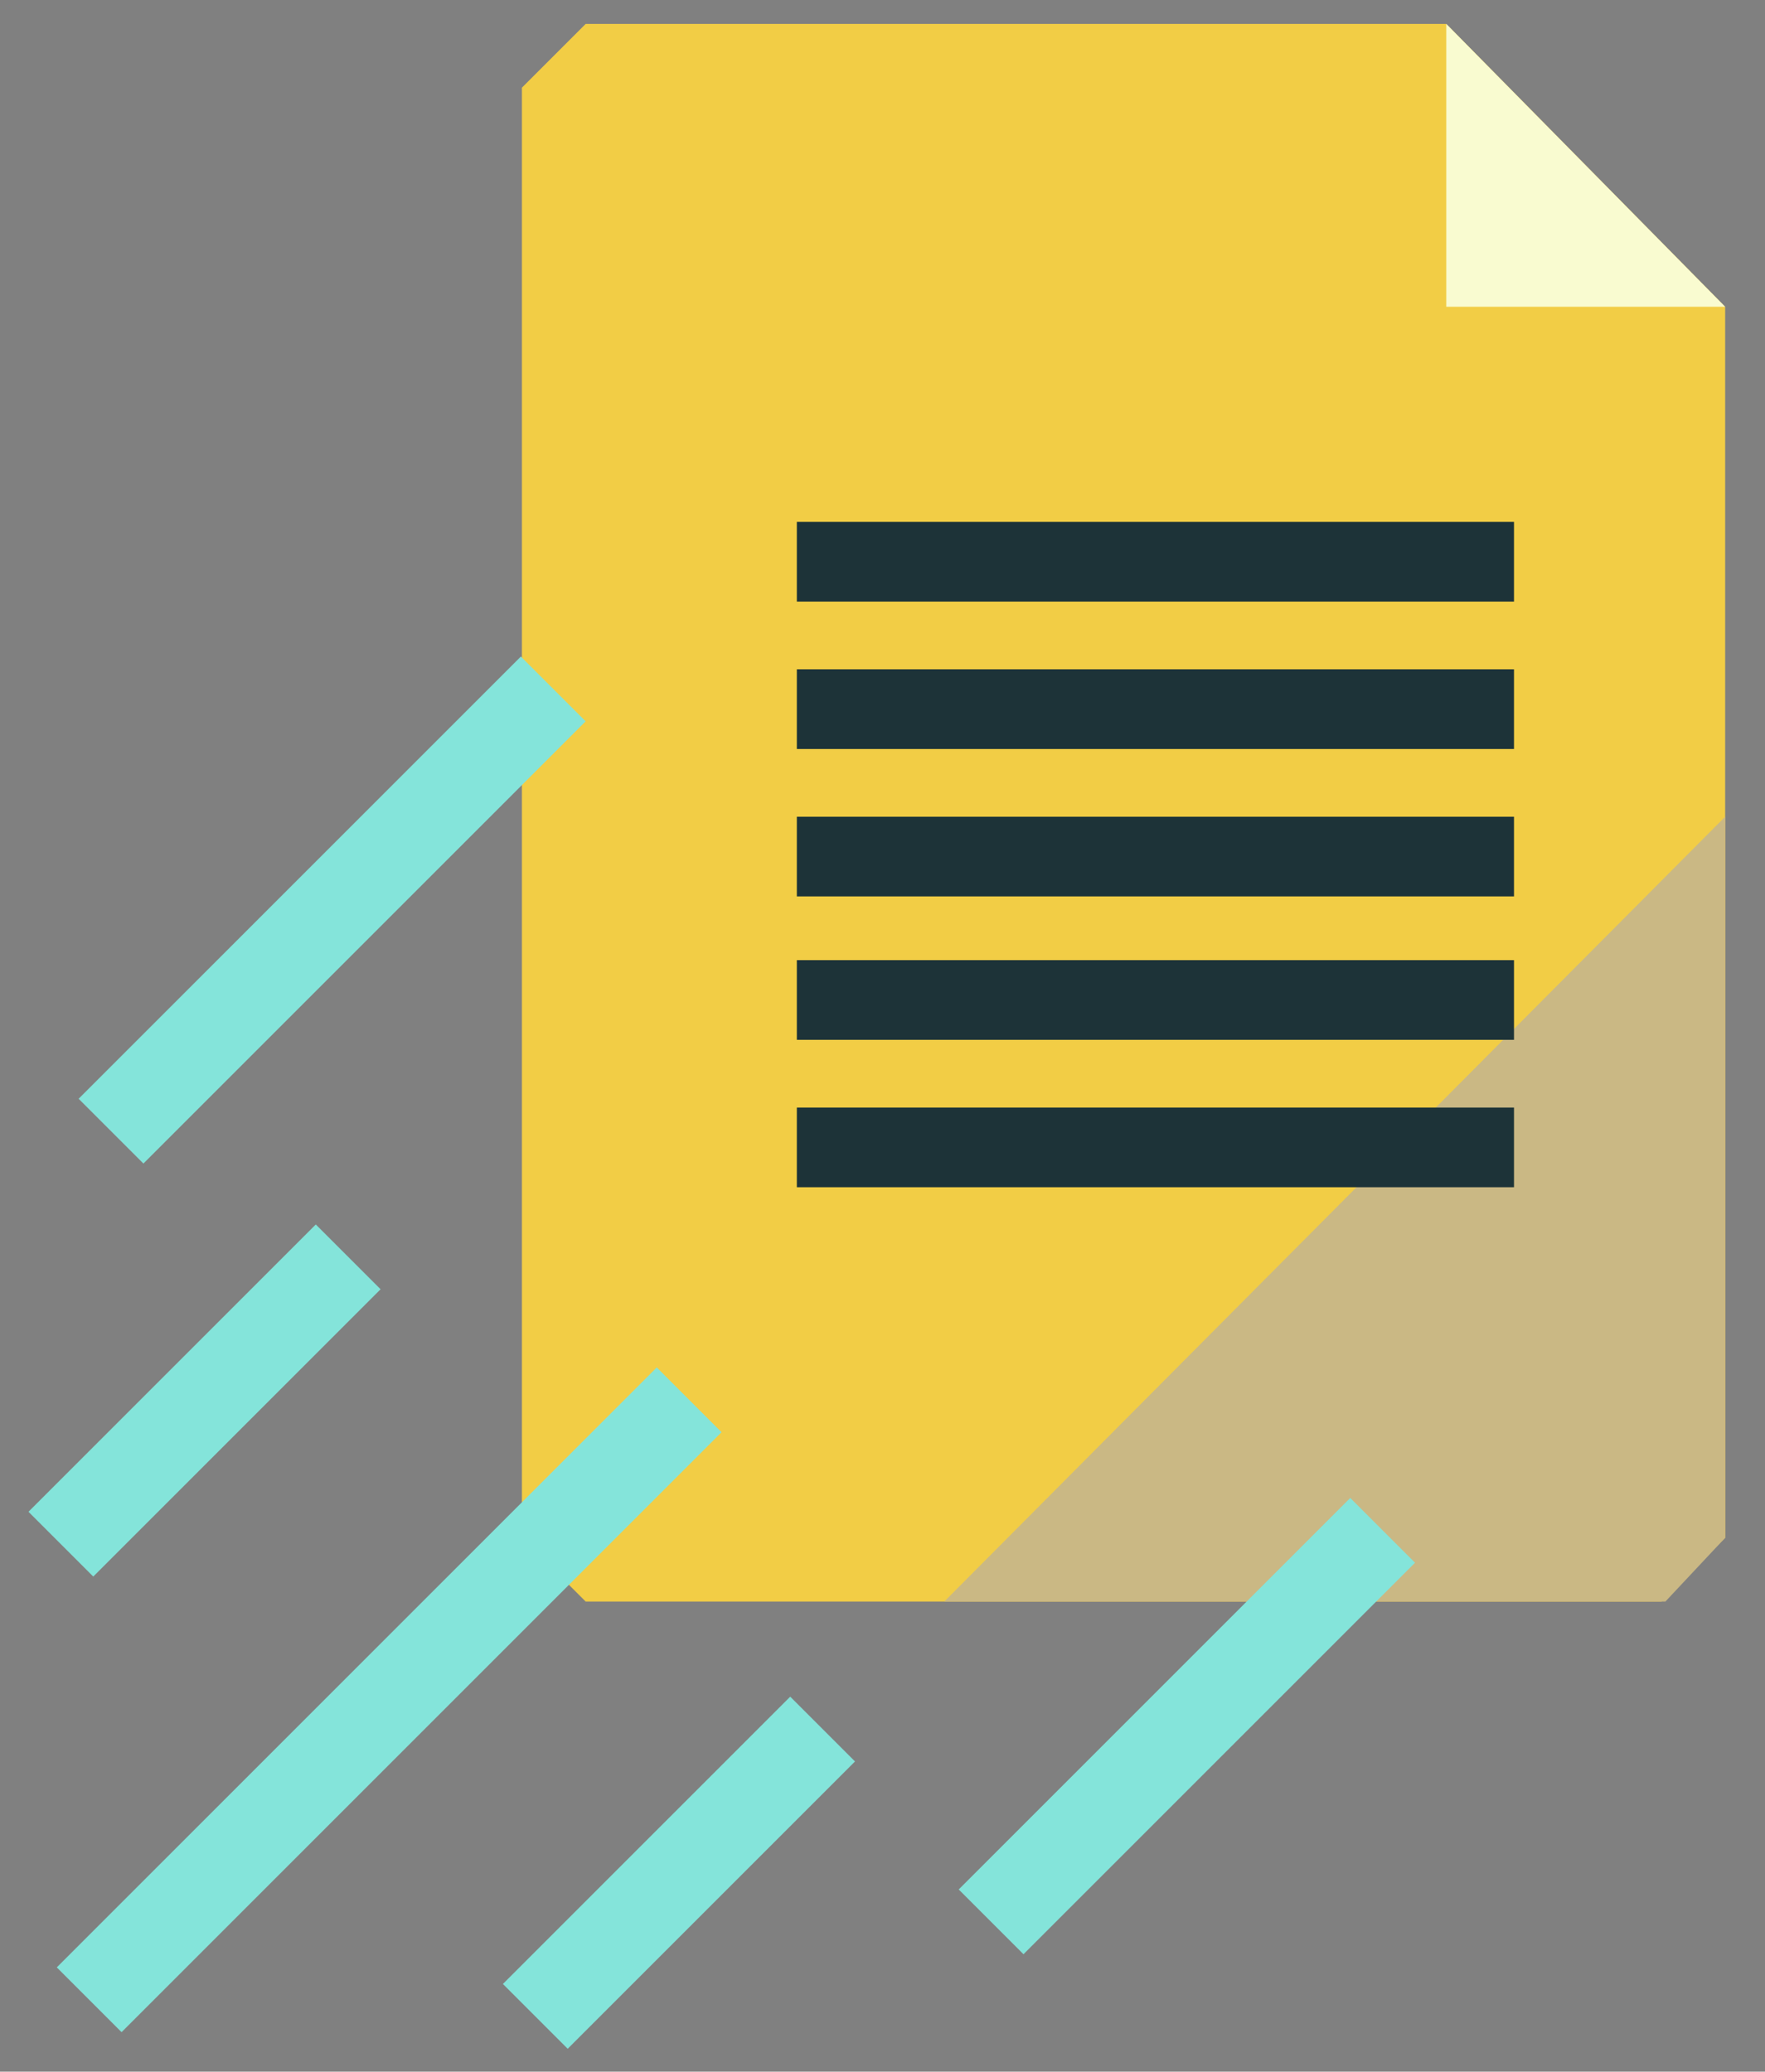 <?xml version="1.0" encoding="utf-8"?>
<!-- Generator: Adobe Illustrator 17.1.0, SVG Export Plug-In . SVG Version: 6.00 Build 0)  -->
<!DOCTYPE svg PUBLIC "-//W3C//DTD SVG 1.1//EN" "http://www.w3.org/Graphics/SVG/1.1/DTD/svg11.dtd">
<svg version="1.1" id="Layer_1" xmlns="http://www.w3.org/2000/svg" xmlns:xlink="http://www.w3.org/1999/xlink" x="0px" y="0px"
	 viewBox="0 0 44.3 52" enable-background="new 0 0 44.3 52" xml:space="preserve">
<rect x="0" y="0" width="44.3" height="52" fill="#808080" stroke="none"/>
<g>
	
		<rect x="15.9" y="41.9" transform="matrix(0.707 0.707 -0.707 0.707 38.216 1.723)" fill="#84E4DA" width="2.3" height="10.2"/>
	<rect x="4" y="30.1" transform="matrix(0.707 0.707 -0.707 0.707 26.379 6.626)" fill="#84E4DA" width="2.3" height="10.2"/>
	<path fill="#F2CD45" d="M43.3,7.7v30.9l-1.6,1.6H14.7c-0.6-0.6-1-1-1.6-1.6V2.2c0.6-0.6,1-1,1.6-1.6h21.6L43.3,7.7z"/>
	<polygon fill="#CAB884" points="43.3,20.5 43.3,38.6 41.8,40.2 23.7,40.2 	"/>
	<polygon fill="#F9FBD0" points="43.3,7.7 36.3,7.7 36.3,0.6 	"/>
	<g>
		<rect x="20" y="13.1" fill="#1D3338" width="18" height="2"/>
		<rect x="20" y="16.8" fill="#1D3338" width="18" height="2"/>
		<rect x="20" y="20.5" fill="#1D3338" width="18" height="2"/>
		<rect x="20" y="24.1" fill="#1D3338" width="18" height="2"/>
		<rect x="20" y="27.8" fill="#1D3338" width="18" height="2"/>
	</g>
	<rect x="7.2" y="15" transform="matrix(0.707 0.707 -0.707 0.707 18.588 0.784)" fill="#84E4DA" width="2.3" height="15.7"/>
	
		<rect x="28.6" y="36.4" transform="matrix(0.707 0.707 -0.707 0.707 39.405 -8.356)" fill="#84E4DA" width="2.3" height="13.9"/>
	<rect x="8.6" y="32" transform="matrix(0.707 0.707 -0.707 0.707 33.028 5.619)" fill="#84E4DA" width="2.3" height="21.3"/>
</g>
</svg>

